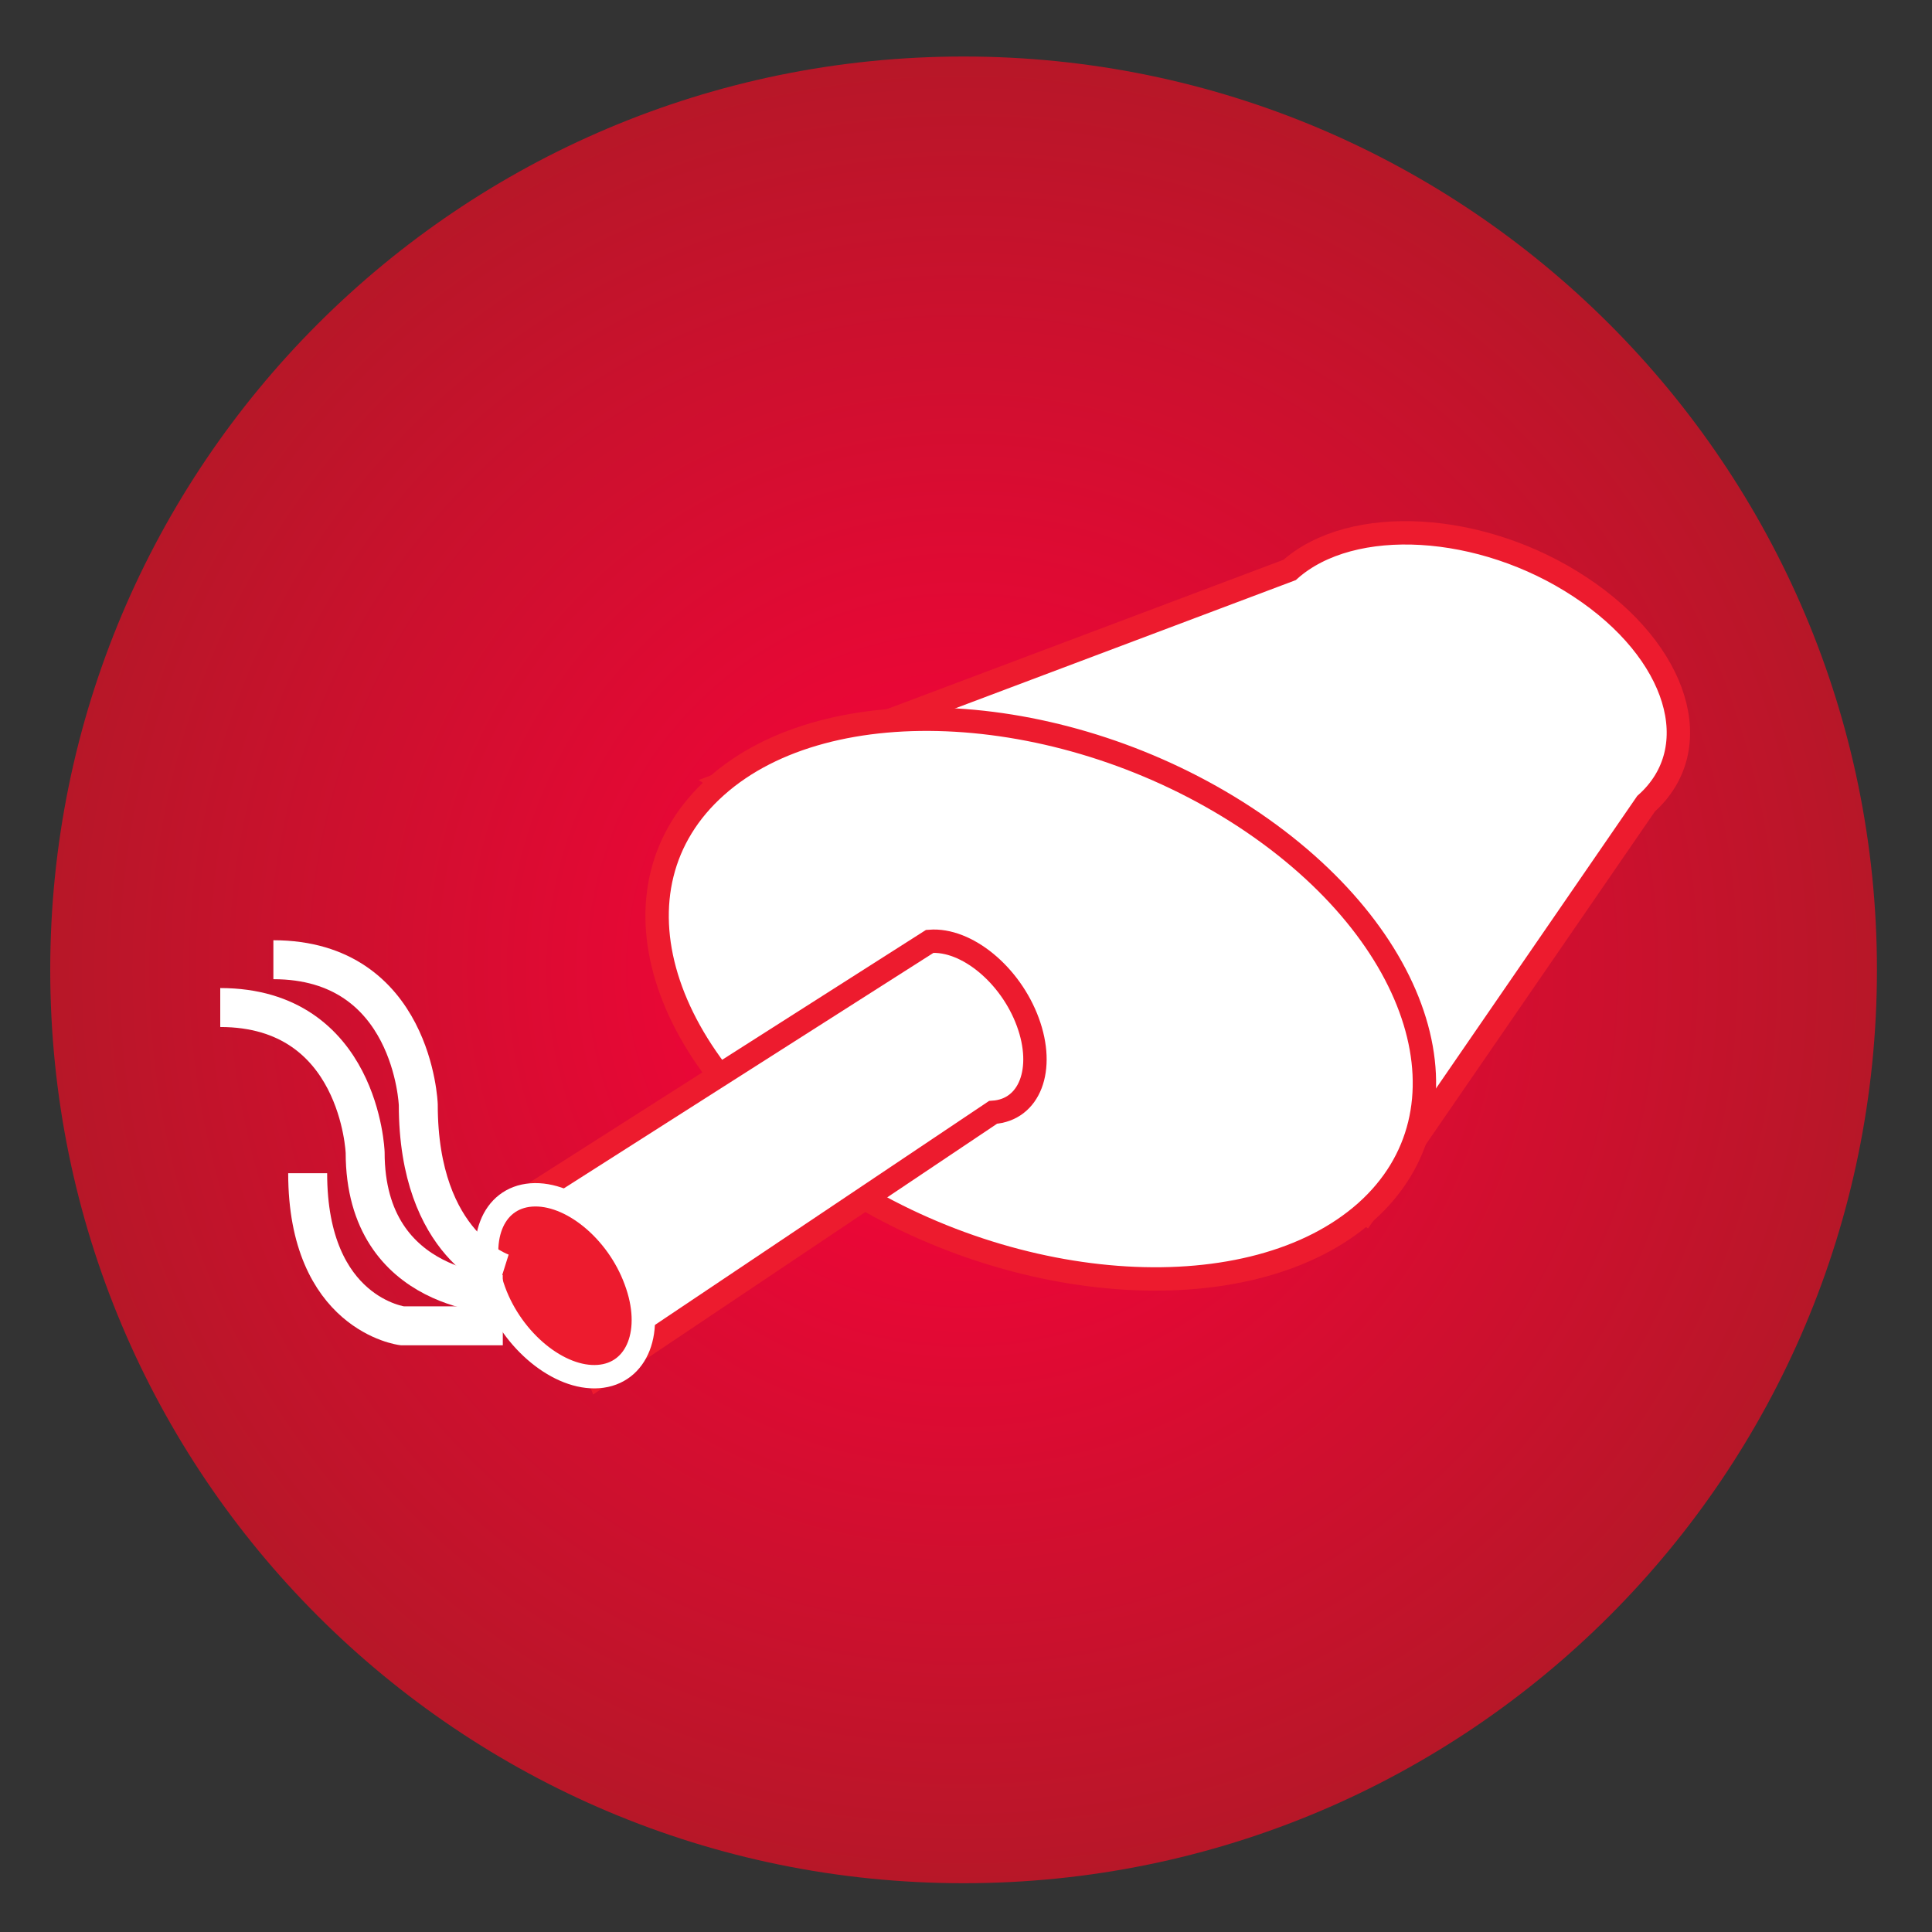 <?xml version="1.0" encoding="UTF-8"?> <!-- Generator: Adobe Illustrator 22.0.0, SVG Export Plug-In . SVG Version: 6.00 Build 0) --> <svg xmlns="http://www.w3.org/2000/svg" xmlns:xlink="http://www.w3.org/1999/xlink" version="1.0" id="Layer_1" x="0px" y="0px" viewBox="0 0 400 400" style="enable-background:new 0 0 400 400;" xml:space="preserve"><rect x="0" y="0" width="400" height="400" fill="#333333" stroke="none"/> <style type="text/css"> .st0{fill:url(#SVGID_1_);} .st1{fill:#FFFFFF;stroke:#ED1B2E;stroke-width:4.839;stroke-miterlimit:10;} .st2{fill:#ED1B2E;stroke:#FFFFFF;stroke-width:4.839;stroke-miterlimit:10;} .st3{fill:none;stroke:#FFFFFF;stroke-width:8.065;stroke-miterlimit:10;} </style> <g> <g> <g> <g> <radialGradient id="SVGID_1_" cx="199.487" cy="200.803" r="189.128" gradientUnits="userSpaceOnUse"> <stop offset="0" style="stop-color:#FF003C"></stop> <stop offset="1" style="stop-color:#B71728"></stop> </radialGradient> <path class="st0" d="M199.5,389.9C95,389.9,10.4,305.3,10.4,200.8C10.4,96.4,95,11.7,199.5,11.7c104.4,0,189.1,84.7,189.1,189.1 C388.6,305.3,304,389.9,199.5,389.9z"></path> </g> </g> </g> </g> <g> <g> <g> <g> <path class="st1" d="M267,118l-117.1,44.1L282.6,251l58.2-84.6c12.8-11.4,6.7-31.5-13.7-44.9C306.8,108.1,279.9,106.5,267,118z"></path> <path class="st1" d="M257.8,169.2c-37.1-24.3-86.2-27.2-109.5-6.4c-23.4,20.8-12.3,57.4,24.9,81.7 c37.1,24.3,86.2,27.2,109.6,6.4C306,230.2,294.9,193.6,257.8,169.2z"></path> </g> <path class="st1" d="M192.5,194.9c7.6-0.6,16.7,6.9,20.3,16.7c3.6,9.8,0.4,18.2-7.2,18.7L124,285l-13.9-37.6L192.5,194.9z"></path> <path class="st2" d="M131.6,265.1c-3.8-10.4-13.5-18.3-21.6-17.7c-8.1,0.6-11.5,9.5-7.7,19.9c3.8,10.4,13.5,18.3,21.6,17.7 C132,284.4,135.5,275.5,131.6,265.1z"></path> </g> </g> <g> <path class="st3" d="M104.1,263.6c0,0-17.5-5.5-17.5-34.9c0,0-1.1-30-30-30"></path> <path class="st3" d="M104.1,268c0,0-28.5,0.1-28.5-29.4c0,0-1.1-30-30-30"></path> <path class="st3" d="M104.1,274.5H83.3c0,0-19.6-2.4-19.6-31.6"></path> </g> </g> </svg> 